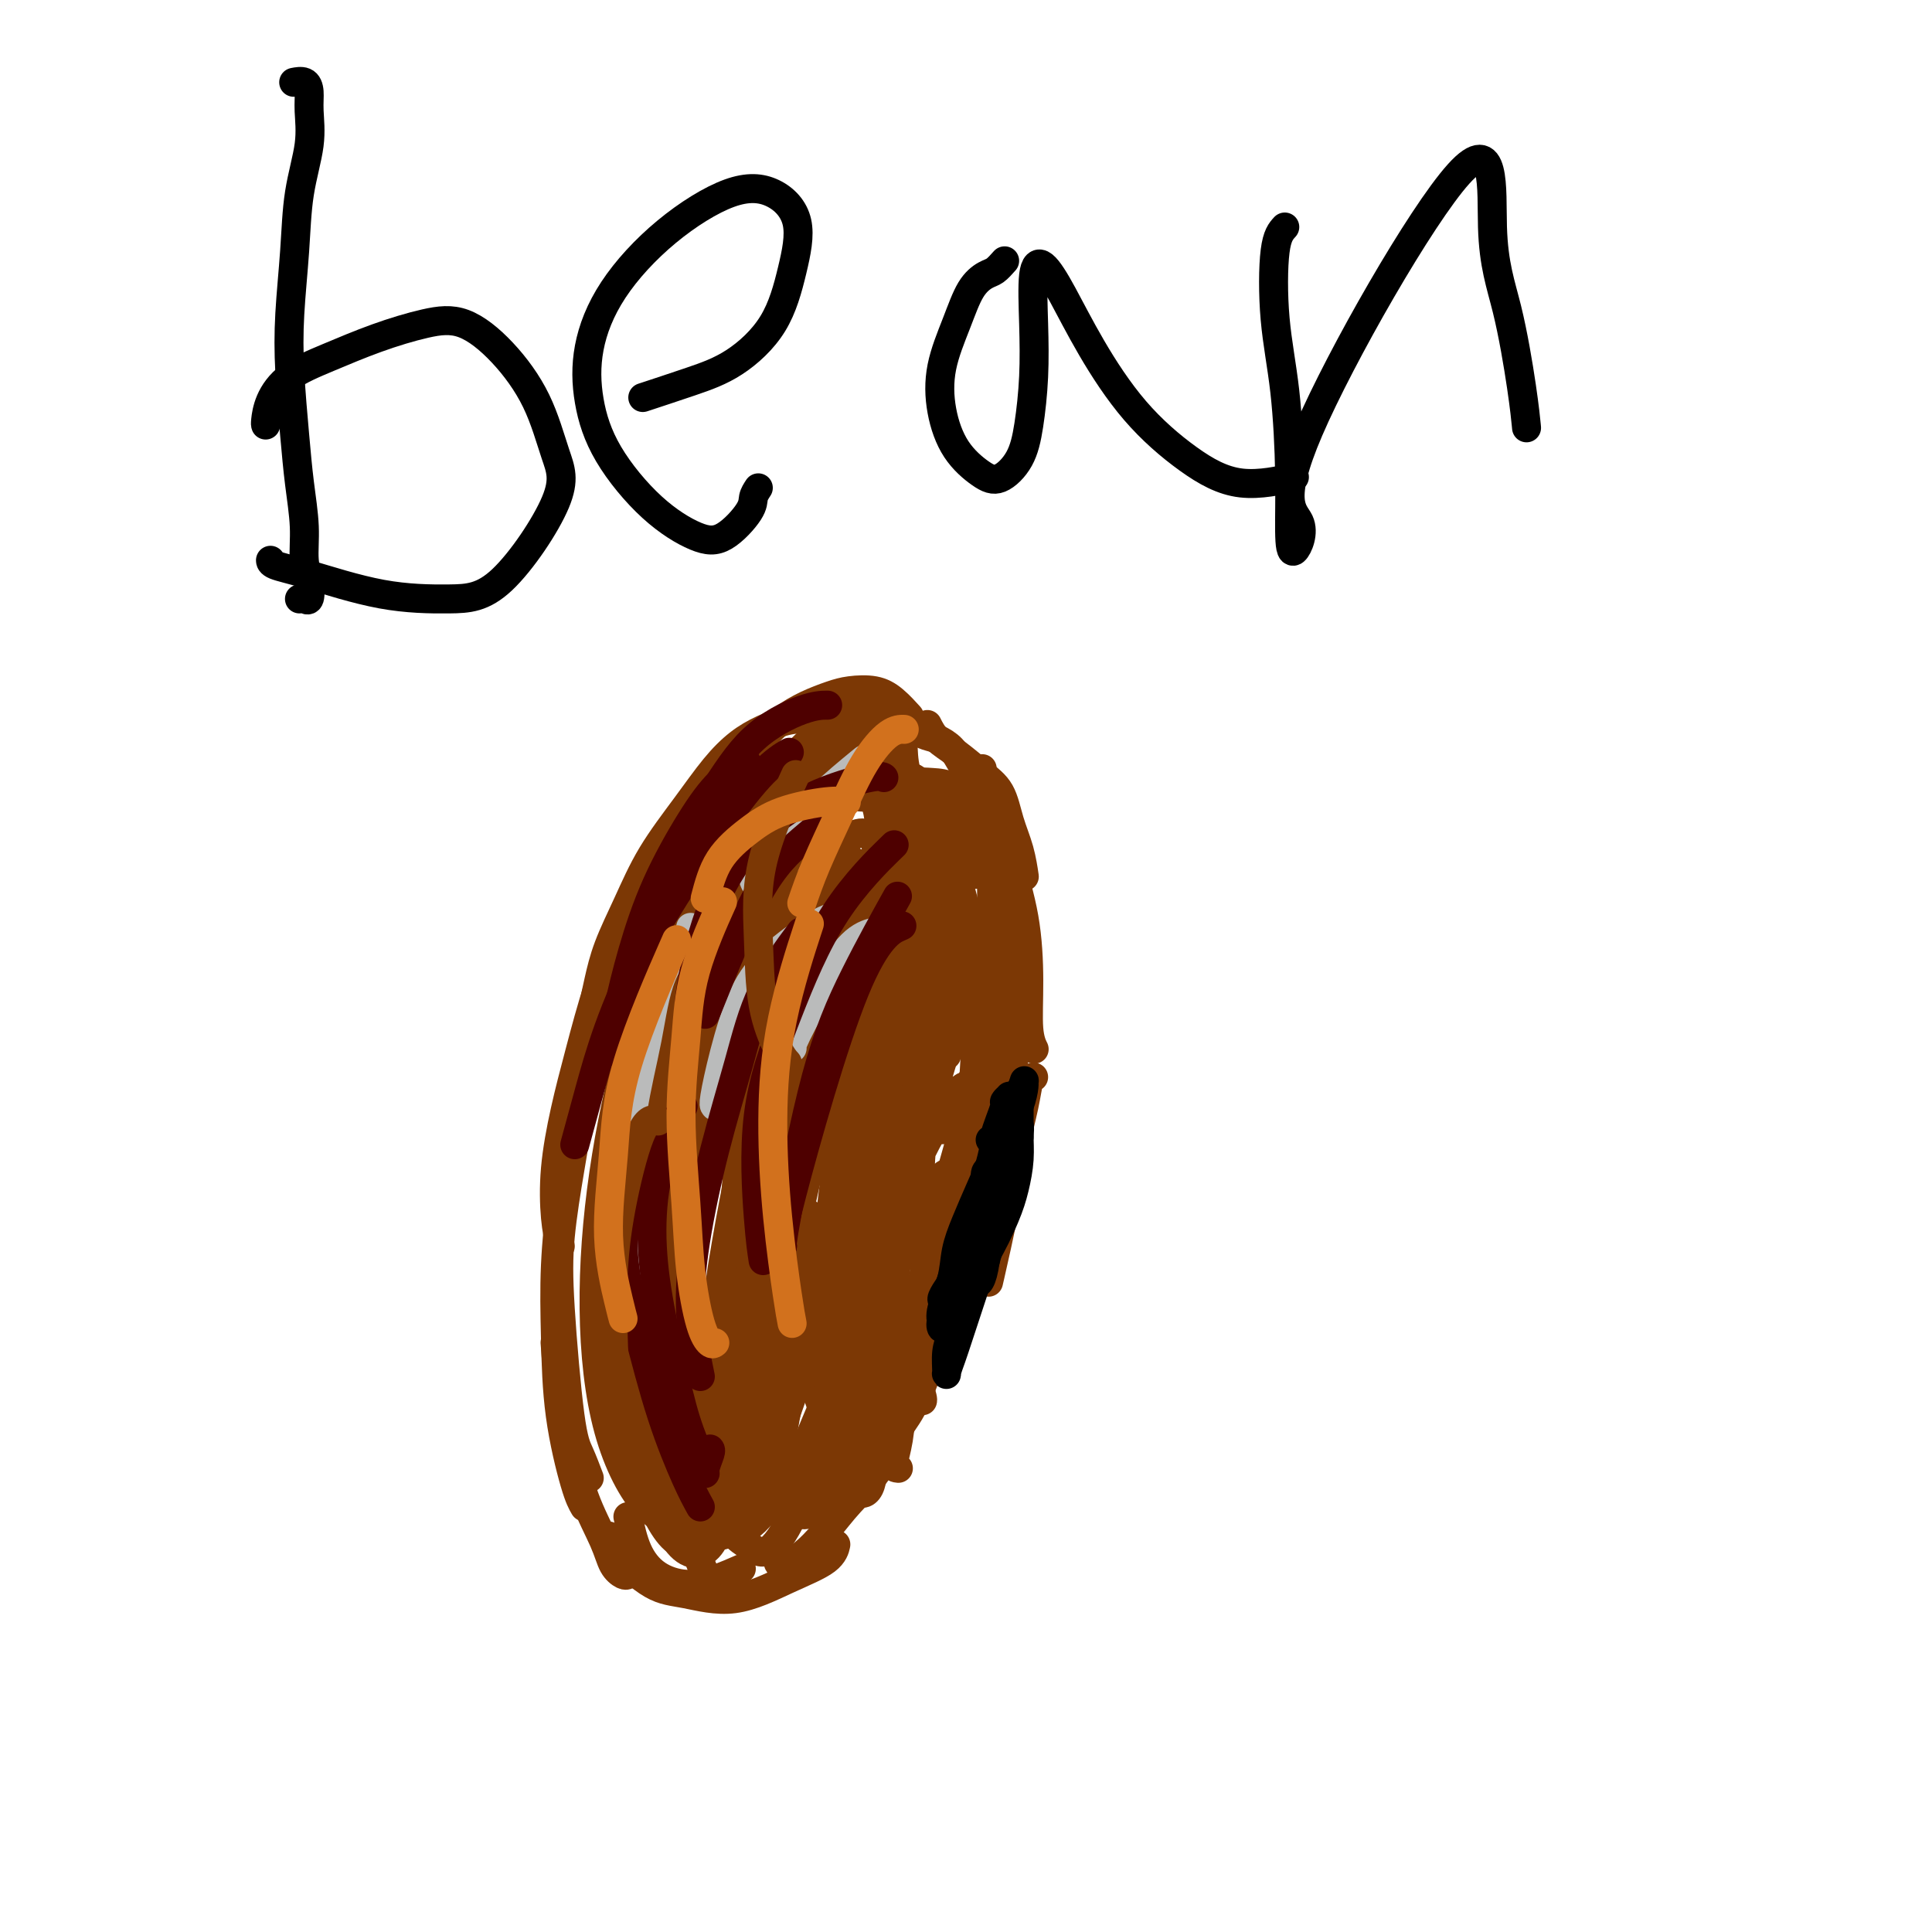 <svg viewBox='0 0 400 400' version='1.1' xmlns='http://www.w3.org/2000/svg' xmlns:xlink='http://www.w3.org/1999/xlink'><g fill='none' stroke='#7C3805' stroke-width='6' stroke-linecap='round' stroke-linejoin='round'><path d='M130,326c-0.230,0.128 -0.460,0.257 -1,0c-0.540,-0.257 -1.391,-0.898 -2,-2c-0.609,-1.102 -0.976,-2.665 -2,-5c-1.024,-2.335 -2.705,-5.443 -4,-9c-1.295,-3.557 -2.203,-7.562 -3,-11c-0.797,-3.438 -1.484,-6.310 -2,-10c-0.516,-3.690 -0.862,-8.197 -1,-10c-0.138,-1.803 -0.069,-0.901 0,0'/><path d='M121,312c-0.534,-0.917 -1.068,-1.834 -2,-5c-0.932,-3.166 -2.264,-8.580 -3,-14c-0.736,-5.420 -0.878,-10.844 -1,-16c-0.122,-5.156 -0.225,-10.042 0,-15c0.225,-4.958 0.779,-9.988 1,-12c0.221,-2.012 0.111,-1.006 0,0'/><path d='M122,306c-0.676,-1.778 -1.352,-3.555 -2,-5c-0.648,-1.445 -1.267,-2.556 -2,-8c-0.733,-5.444 -1.579,-15.221 -2,-22c-0.421,-6.779 -0.418,-10.562 0,-15c0.418,-4.438 1.250,-9.533 2,-14c0.750,-4.467 1.416,-8.308 2,-12c0.584,-3.692 1.084,-7.237 2,-10c0.916,-2.763 2.247,-4.744 3,-6c0.753,-1.256 0.930,-1.787 1,-2c0.070,-0.213 0.035,-0.106 0,0'/><path d='M116,258c-0.380,-1.694 -0.760,-3.389 -1,-6c-0.240,-2.611 -0.341,-6.139 0,-10c0.341,-3.861 1.123,-8.056 2,-12c0.877,-3.944 1.849,-7.638 3,-12c1.151,-4.362 2.480,-9.393 4,-14c1.520,-4.607 3.230,-8.790 5,-13c1.770,-4.210 3.598,-8.448 6,-12c2.402,-3.552 5.377,-6.418 7,-8c1.623,-1.582 1.892,-1.881 2,-2c0.108,-0.119 0.054,-0.060 0,0'/><path d='M124,211c-0.402,0.230 -0.804,0.460 -1,0c-0.196,-0.460 -0.187,-1.609 0,-3c0.187,-1.391 0.551,-3.023 1,-5c0.449,-1.977 0.983,-4.299 2,-7c1.017,-2.701 2.519,-5.780 4,-9c1.481,-3.220 2.943,-6.581 5,-10c2.057,-3.419 4.709,-6.895 7,-10c2.291,-3.105 4.222,-5.837 6,-8c1.778,-2.163 3.405,-3.756 5,-5c1.595,-1.244 3.160,-2.137 5,-3c1.840,-0.863 3.957,-1.695 6,-2c2.043,-0.305 4.012,-0.082 5,0c0.988,0.082 0.997,0.023 1,0c0.003,-0.023 0.002,-0.012 0,0'/><path d='M153,161c0.233,-0.177 0.465,-0.355 1,-1c0.535,-0.645 1.371,-1.759 2,-3c0.629,-1.241 1.051,-2.609 2,-4c0.949,-1.391 2.424,-2.805 4,-4c1.576,-1.195 3.254,-2.172 5,-3c1.746,-0.828 3.561,-1.507 5,-2c1.439,-0.493 2.502,-0.801 4,-1c1.498,-0.199 3.433,-0.291 5,0c1.567,0.291 2.768,0.963 4,2c1.232,1.037 2.495,2.439 3,3c0.505,0.561 0.253,0.280 0,0'/><path d='M175,151c0.610,-0.026 1.220,-0.053 2,0c0.780,0.053 1.731,0.184 3,0c1.269,-0.184 2.858,-0.685 4,-1c1.142,-0.315 1.839,-0.444 3,0c1.161,0.444 2.788,1.461 4,2c1.212,0.539 2.010,0.600 3,1c0.990,0.400 2.173,1.138 3,2c0.827,0.862 1.300,1.847 2,3c0.700,1.153 1.629,2.472 2,3c0.371,0.528 0.186,0.264 0,0'/><path d='M192,150c0.515,1.027 1.030,2.055 2,3c0.970,0.945 2.396,1.808 4,3c1.604,1.192 3.386,2.712 5,4c1.614,1.288 3.060,2.342 4,4c0.940,1.658 1.376,3.919 2,6c0.624,2.081 1.437,3.983 2,6c0.563,2.017 0.875,4.148 1,5c0.125,0.852 0.062,0.426 0,0'/><path d='M203,166c0.657,-0.285 1.315,-0.569 2,0c0.685,0.569 1.398,1.993 2,4c0.602,2.007 1.093,4.598 2,8c0.907,3.402 2.229,7.616 3,12c0.771,4.384 0.990,8.938 1,13c0.010,4.062 -0.190,7.632 0,10c0.190,2.368 0.768,3.534 1,4c0.232,0.466 0.116,0.233 0,0'/><path d='M210,190c0.429,0.331 0.858,0.662 1,2c0.142,1.338 -0.004,3.683 0,6c0.004,2.317 0.159,4.608 0,8c-0.159,3.392 -0.631,7.887 -1,12c-0.369,4.113 -0.635,7.845 -1,11c-0.365,3.155 -0.829,5.734 -1,8c-0.171,2.266 -0.049,4.219 0,5c0.049,0.781 0.024,0.391 0,0'/><path d='M214,223c-0.360,0.062 -0.721,0.124 -1,1c-0.279,0.876 -0.478,2.566 -1,5c-0.522,2.434 -1.367,5.611 -2,9c-0.633,3.389 -1.055,6.989 -2,12c-0.945,5.011 -2.413,11.432 -3,14c-0.587,2.568 -0.294,1.284 0,0'/><path d='M209,198c-0.332,1.474 -0.663,2.947 -1,7c-0.337,4.053 -0.678,10.684 -1,16c-0.322,5.316 -0.625,9.316 -1,15c-0.375,5.684 -0.821,13.053 -1,16c-0.179,2.947 -0.089,1.474 0,0'/><path d='M206,226c-0.263,1.132 -0.526,2.265 -1,5c-0.474,2.735 -1.158,7.073 -2,11c-0.842,3.927 -1.842,7.442 -3,14c-1.158,6.558 -2.474,16.159 -3,20c-0.526,3.841 -0.263,1.920 0,0'/><path d='M130,314c0.536,2.457 1.073,4.914 2,7c0.927,2.086 2.246,3.802 4,5c1.754,1.198 3.944,1.878 6,2c2.056,0.122 3.976,-0.313 6,-1c2.024,-0.687 4.150,-1.625 5,-2c0.850,-0.375 0.425,-0.188 0,0'/><path d='M126,318c0.203,1.057 0.407,2.114 2,4c1.593,1.886 4.577,4.602 7,6c2.423,1.398 4.285,1.477 7,2c2.715,0.523 6.283,1.488 10,1c3.717,-0.488 7.584,-2.430 11,-4c3.416,-1.570 6.381,-2.769 8,-4c1.619,-1.231 1.891,-2.495 2,-3c0.109,-0.505 0.054,-0.253 0,0'/><path d='M161,323c0.092,0.535 0.184,1.070 1,1c0.816,-0.070 2.357,-0.746 4,-2c1.643,-1.254 3.389,-3.087 5,-5c1.611,-1.913 3.087,-3.906 5,-6c1.913,-2.094 4.261,-4.290 6,-7c1.739,-2.710 2.868,-5.932 4,-8c1.132,-2.068 2.266,-2.980 4,-7c1.734,-4.020 4.067,-11.149 5,-14c0.933,-2.851 0.467,-1.426 0,0'/><path d='M186,304c-0.516,-0.047 -1.033,-0.094 -1,-1c0.033,-0.906 0.615,-2.672 1,-5c0.385,-2.328 0.574,-5.220 1,-9c0.426,-3.780 1.088,-8.449 2,-13c0.912,-4.551 2.073,-8.985 3,-13c0.927,-4.015 1.620,-7.612 2,-11c0.380,-3.388 0.449,-6.566 1,-8c0.551,-1.434 1.586,-1.124 2,-1c0.414,0.124 0.207,0.062 0,0'/><path d='M172,300c0.003,0.427 0.006,0.854 0,-2c-0.006,-2.854 -0.019,-8.989 1,-15c1.019,-6.011 3.072,-11.898 5,-19c1.928,-7.102 3.732,-15.419 6,-23c2.268,-7.581 5.000,-14.426 7,-19c2.000,-4.574 3.268,-6.875 4,-8c0.732,-1.125 0.928,-1.072 1,0c0.072,1.072 0.021,3.163 0,4c-0.021,0.837 -0.010,0.418 0,0'/><path d='M163,307c0.258,0.260 0.516,0.520 0,-3c-0.516,-3.520 -1.807,-10.819 -2,-18c-0.193,-7.181 0.712,-14.243 2,-22c1.288,-7.757 2.958,-16.208 5,-24c2.042,-7.792 4.454,-14.924 7,-21c2.546,-6.076 5.224,-11.098 7,-14c1.776,-2.902 2.650,-3.686 3,-4c0.350,-0.314 0.175,-0.157 0,0'/><path d='M162,313c-1.867,-4.526 -3.734,-9.052 -5,-15c-1.266,-5.948 -1.933,-13.320 -2,-22c-0.067,-8.680 0.464,-18.670 2,-28c1.536,-9.330 4.076,-18.002 7,-26c2.924,-7.998 6.234,-15.322 9,-21c2.766,-5.678 4.990,-9.709 7,-12c2.010,-2.291 3.807,-2.841 5,-1c1.193,1.841 1.783,6.073 2,10c0.217,3.927 0.062,7.551 0,9c-0.062,1.449 -0.031,0.725 0,0'/><path d='M153,291c-0.181,-6.669 -0.362,-13.339 0,-22c0.362,-8.661 1.267,-19.315 3,-29c1.733,-9.685 4.293,-18.402 7,-26c2.707,-7.598 5.561,-14.078 8,-19c2.439,-4.922 4.464,-8.287 6,-9c1.536,-0.713 2.582,1.225 3,2c0.418,0.775 0.209,0.388 0,0'/><path d='M156,309c-0.457,-4.544 -0.913,-9.087 -1,-16c-0.087,-6.913 0.196,-16.194 1,-26c0.804,-9.806 2.129,-20.136 4,-30c1.871,-9.864 4.287,-19.261 7,-27c2.713,-7.739 5.721,-13.820 8,-18c2.279,-4.180 3.827,-6.461 5,-7c1.173,-0.539 1.970,0.663 2,4c0.030,3.337 -0.706,8.811 -1,11c-0.294,2.189 -0.147,1.095 0,0'/><path d='M156,298c0.385,-7.829 0.771,-15.658 1,-24c0.229,-8.342 0.303,-17.198 1,-26c0.697,-8.802 2.019,-17.549 4,-26c1.981,-8.451 4.622,-16.607 7,-23c2.378,-6.393 4.493,-11.023 6,-14c1.507,-2.977 2.406,-4.302 3,-4c0.594,0.302 0.884,2.229 1,3c0.116,0.771 0.058,0.385 0,0'/><path d='M140,285c-0.507,-11.727 -1.015,-23.454 0,-34c1.015,-10.546 3.551,-19.912 6,-28c2.449,-8.088 4.811,-14.900 7,-20c2.189,-5.100 4.205,-8.488 6,-10c1.795,-1.512 3.370,-1.146 4,-1c0.630,0.146 0.315,0.073 0,0'/><path d='M149,316c-0.752,-3.142 -1.504,-6.284 -3,-12c-1.496,-5.716 -3.737,-14.005 -5,-23c-1.263,-8.995 -1.549,-18.697 -1,-29c0.549,-10.303 1.934,-21.209 4,-31c2.066,-9.791 4.813,-18.469 8,-26c3.187,-7.531 6.813,-13.916 10,-18c3.187,-4.084 5.935,-5.869 8,-6c2.065,-0.131 3.447,1.391 4,2c0.553,0.609 0.276,0.304 0,0'/><path d='M154,316c-2.385,-5.106 -4.770,-10.213 -7,-17c-2.230,-6.787 -4.305,-15.255 -6,-25c-1.695,-9.745 -3.011,-20.769 -3,-31c0.011,-10.231 1.348,-19.670 3,-28c1.652,-8.330 3.618,-15.552 6,-21c2.382,-5.448 5.180,-9.120 7,-11c1.820,-1.880 2.663,-1.966 3,-2c0.337,-0.034 0.169,-0.017 0,0'/><path d='M145,314c-1.916,-4.858 -3.832,-9.716 -6,-17c-2.168,-7.284 -4.588,-16.994 -6,-27c-1.412,-10.006 -1.817,-20.306 -1,-30c0.817,-9.694 2.857,-18.780 5,-27c2.143,-8.220 4.389,-15.574 7,-21c2.611,-5.426 5.588,-8.922 8,-11c2.412,-2.078 4.261,-2.736 5,-3c0.739,-0.264 0.370,-0.132 0,0'/><path d='M130,288c-0.456,-5.509 -0.911,-11.017 -1,-18c-0.089,-6.983 0.190,-15.440 1,-24c0.810,-8.560 2.151,-17.222 4,-25c1.849,-7.778 4.207,-14.673 7,-20c2.793,-5.327 6.021,-9.088 8,-11c1.979,-1.912 2.708,-1.975 3,-2c0.292,-0.025 0.146,-0.013 0,0'/><path d='M148,312c-0.880,1.642 -1.760,3.283 -3,5c-1.240,1.717 -2.839,3.509 -5,2c-2.161,-1.509 -4.885,-6.320 -7,-13c-2.115,-6.680 -3.622,-15.228 -4,-25c-0.378,-9.772 0.372,-20.769 2,-32c1.628,-11.231 4.135,-22.697 7,-32c2.865,-9.303 6.087,-16.442 9,-22c2.913,-5.558 5.515,-9.535 7,-11c1.485,-1.465 1.853,-0.419 2,0c0.147,0.419 0.074,0.209 0,0'/><path d='M146,326c-1.120,-2.676 -2.240,-5.353 -4,-11c-1.760,-5.647 -4.160,-14.265 -6,-23c-1.840,-8.735 -3.120,-17.588 -4,-27c-0.880,-9.412 -1.359,-19.384 -1,-28c0.359,-8.616 1.558,-15.878 3,-22c1.442,-6.122 3.129,-11.105 5,-15c1.871,-3.895 3.927,-6.703 6,-8c2.073,-1.297 4.164,-1.085 5,-1c0.836,0.085 0.418,0.042 0,0'/><path d='M152,297c-3.001,6.546 -6.002,13.091 -9,16c-2.998,2.909 -5.993,2.181 -9,-1c-3.007,-3.181 -6.027,-8.816 -8,-16c-1.973,-7.184 -2.900,-15.917 -3,-25c-0.100,-9.083 0.625,-18.514 2,-28c1.375,-9.486 3.399,-19.025 6,-28c2.601,-8.975 5.780,-17.385 9,-24c3.220,-6.615 6.482,-11.435 9,-14c2.518,-2.565 4.291,-2.876 5,-3c0.709,-0.124 0.355,-0.062 0,0'/><path d='M151,308c-1.062,4.806 -2.124,9.612 -4,12c-1.876,2.388 -4.566,2.359 -7,-1c-2.434,-3.359 -4.612,-10.047 -6,-17c-1.388,-6.953 -1.984,-14.172 -2,-23c-0.016,-8.828 0.549,-19.267 2,-29c1.451,-9.733 3.787,-18.762 6,-28c2.213,-9.238 4.303,-18.687 7,-27c2.697,-8.313 6.001,-15.492 9,-20c2.999,-4.508 5.693,-6.346 8,-8c2.307,-1.654 4.227,-3.124 6,-2c1.773,1.124 3.401,4.841 4,7c0.599,2.159 0.171,2.760 0,3c-0.171,0.240 -0.086,0.120 0,0'/><path d='M153,314c-1.597,2.631 -3.195,5.263 -5,3c-1.805,-2.263 -3.818,-9.419 -5,-18c-1.182,-8.581 -1.531,-18.587 -1,-29c0.531,-10.413 1.944,-21.234 4,-32c2.056,-10.766 4.755,-21.476 8,-30c3.245,-8.524 7.035,-14.862 10,-20c2.965,-5.138 5.106,-9.076 8,-10c2.894,-0.924 6.541,1.164 8,2c1.459,0.836 0.729,0.418 0,0'/><path d='M155,278c0.040,-0.016 0.080,-0.032 0,-6c-0.080,-5.968 -0.279,-17.888 0,-27c0.279,-9.112 1.037,-15.415 5,-28c3.963,-12.585 11.132,-31.453 14,-39c2.868,-7.547 1.434,-3.774 0,0'/><path d='M148,283c-0.195,-3.683 -0.389,-7.365 1,-17c1.389,-9.635 4.362,-25.222 7,-37c2.638,-11.778 4.941,-19.748 10,-29c5.059,-9.252 12.874,-19.786 16,-24c3.126,-4.214 1.563,-2.107 0,0'/><path d='M152,251c1.008,-12.233 2.017,-24.465 4,-35c1.983,-10.535 4.941,-19.371 8,-26c3.059,-6.629 6.217,-11.050 9,-14c2.783,-2.950 5.189,-4.430 7,-3c1.811,1.430 3.026,5.770 4,10c0.974,4.230 1.707,8.352 2,10c0.293,1.648 0.147,0.824 0,0'/><path d='M144,241c3.035,-13.351 6.071,-26.702 9,-37c2.929,-10.298 5.752,-17.544 9,-24c3.248,-6.456 6.922,-12.122 10,-15c3.078,-2.878 5.559,-2.967 7,-3c1.441,-0.033 1.840,-0.009 2,0c0.160,0.009 0.080,0.005 0,0'/><path d='M151,188c0.856,-2.059 1.713,-4.118 4,-8c2.287,-3.882 6.005,-9.587 9,-14c2.995,-4.413 5.268,-7.534 9,-10c3.732,-2.466 8.923,-4.276 11,-5c2.077,-0.724 1.038,-0.362 0,0'/><path d='M143,195c0.264,-1.847 0.529,-3.695 3,-9c2.471,-5.305 7.149,-14.068 11,-20c3.851,-5.932 6.874,-9.031 10,-12c3.126,-2.969 6.353,-5.806 9,-7c2.647,-1.194 4.713,-0.745 6,1c1.287,1.745 1.796,4.784 2,6c0.204,1.216 0.102,0.608 0,0'/><path d='M152,191c0.467,-1.844 0.933,-3.689 4,-7c3.067,-3.311 8.733,-8.089 11,-10c2.267,-1.911 1.133,-0.956 0,0'/><path d='M177,264c-0.681,-3.788 -1.363,-7.576 -2,-13c-0.637,-5.424 -1.230,-12.484 -1,-20c0.230,-7.516 1.283,-15.486 3,-23c1.717,-7.514 4.100,-14.571 6,-21c1.900,-6.429 3.319,-12.231 7,-17c3.681,-4.769 9.623,-8.505 12,-10c2.377,-1.495 1.188,-0.747 0,0'/><path d='M176,292c-0.253,1.505 -0.506,3.011 -1,-3c-0.494,-6.011 -1.228,-19.538 -1,-29c0.228,-9.462 1.417,-14.859 3,-22c1.583,-7.141 3.558,-16.028 6,-23c2.442,-6.972 5.350,-12.031 8,-16c2.650,-3.969 5.043,-6.848 6,-8c0.957,-1.152 0.479,-0.576 0,0'/><path d='M181,299c-0.127,-0.061 -0.255,-0.123 0,-1c0.255,-0.877 0.892,-2.571 1,-6c0.108,-3.429 -0.313,-8.595 0,-15c0.313,-6.405 1.359,-14.048 3,-22c1.641,-7.952 3.876,-16.211 6,-24c2.124,-7.789 4.136,-15.108 6,-21c1.864,-5.892 3.579,-10.355 5,-12c1.421,-1.645 2.549,-0.470 3,0c0.451,0.470 0.226,0.235 0,0'/><path d='M191,290c0.059,-0.197 0.118,-0.394 -1,-4c-1.118,-3.606 -3.413,-10.621 -5,-18c-1.587,-7.379 -2.467,-15.124 -2,-23c0.467,-7.876 2.280,-15.884 4,-23c1.720,-7.116 3.348,-13.339 5,-18c1.652,-4.661 3.329,-7.760 4,-9c0.671,-1.240 0.335,-0.620 0,0'/><path d='M177,252c1.278,-5.577 2.557,-11.154 4,-18c1.443,-6.846 3.052,-14.959 5,-22c1.948,-7.041 4.235,-13.008 6,-17c1.765,-3.992 3.009,-6.008 4,-7c0.991,-0.992 1.728,-0.959 2,3c0.272,3.959 0.078,11.846 0,15c-0.078,3.154 -0.039,1.577 0,0'/><path d='M171,261c0.528,-5.418 1.056,-10.836 2,-18c0.944,-7.164 2.303,-16.074 4,-24c1.697,-7.926 3.733,-14.867 6,-21c2.267,-6.133 4.764,-11.459 7,-15c2.236,-3.541 4.210,-5.297 5,-6c0.790,-0.703 0.395,-0.351 0,0'/><path d='M195,198c-0.495,-1.298 -0.991,-2.597 -1,-5c-0.009,-2.403 0.467,-5.912 1,-9c0.533,-3.088 1.122,-5.756 2,-8c0.878,-2.244 2.044,-4.066 3,-5c0.956,-0.934 1.702,-0.981 2,-1c0.298,-0.019 0.149,-0.009 0,0'/><path d='M205,202c0.065,2.800 0.131,5.600 0,8c-0.131,2.400 -0.458,4.399 -1,6c-0.542,1.601 -1.300,2.805 -2,2c-0.700,-0.805 -1.341,-3.619 -2,-7c-0.659,-3.381 -1.334,-7.330 -2,-12c-0.666,-4.670 -1.321,-10.061 -2,-15c-0.679,-4.939 -1.380,-9.427 -1,-13c0.380,-3.573 1.842,-6.231 3,-8c1.158,-1.769 2.013,-2.649 3,-2c0.987,0.649 2.108,2.829 3,5c0.892,2.171 1.556,4.335 2,12c0.444,7.665 0.670,20.831 0,29c-0.670,8.169 -2.234,11.342 -4,15c-1.766,3.658 -3.734,7.801 -5,10c-1.266,2.199 -1.831,2.455 -3,1c-1.169,-1.455 -2.942,-4.621 -4,-9c-1.058,-4.379 -1.401,-9.972 -1,-16c0.401,-6.028 1.544,-12.490 3,-18c1.456,-5.510 3.223,-10.069 5,-13c1.777,-2.931 3.563,-4.234 5,-4c1.437,0.234 2.525,2.006 3,6c0.475,3.994 0.339,10.210 0,17c-0.339,6.790 -0.879,14.156 -2,21c-1.121,6.844 -2.822,13.168 -4,19c-1.178,5.832 -1.835,11.174 -3,15c-1.165,3.826 -2.840,6.136 -4,7c-1.160,0.864 -1.806,0.283 -3,-2c-1.194,-2.283 -2.937,-6.269 -4,-11c-1.063,-4.731 -1.447,-10.209 -1,-16c0.447,-5.791 1.723,-11.896 3,-18'/><path d='M187,211c0.891,-7.720 2.118,-10.019 3,-12c0.882,-1.981 1.417,-3.645 2,-4c0.583,-0.355 1.212,0.599 1,4c-0.212,3.401 -1.266,9.249 -2,15c-0.734,5.751 -1.148,11.404 -2,18c-0.852,6.596 -2.144,14.133 -3,22c-0.856,7.867 -1.278,16.063 -2,22c-0.722,5.937 -1.743,9.617 -2,11c-0.257,1.383 0.250,0.471 0,-2c-0.250,-2.471 -1.259,-6.501 -2,-12c-0.741,-5.499 -1.215,-12.467 -1,-20c0.215,-7.533 1.120,-15.631 2,-23c0.880,-7.369 1.737,-14.009 3,-19c1.263,-4.991 2.932,-8.334 4,-10c1.068,-1.666 1.535,-1.654 2,0c0.465,1.654 0.930,4.952 1,10c0.070,5.048 -0.253,11.847 -1,19c-0.747,7.153 -1.916,14.661 -3,22c-1.084,7.339 -2.083,14.510 -3,21c-0.917,6.490 -1.751,12.299 -3,16c-1.249,3.701 -2.912,5.293 -4,7c-1.088,1.707 -1.600,3.529 -4,-4c-2.400,-7.529 -6.686,-24.410 -8,-35c-1.314,-10.590 0.345,-14.889 2,-21c1.655,-6.111 3.305,-14.032 5,-20c1.695,-5.968 3.434,-9.981 5,-13c1.566,-3.019 2.960,-5.044 4,-4c1.040,1.044 1.726,5.155 2,11c0.274,5.845 0.137,13.422 0,21'/><path d='M183,231c-0.048,9.481 -1.168,17.184 -2,25c-0.832,7.816 -1.376,15.745 -2,22c-0.624,6.255 -1.327,10.836 -2,14c-0.673,3.164 -1.314,4.910 -2,6c-0.686,1.090 -1.415,1.524 -3,-2c-1.585,-3.524 -4.024,-11.007 -5,-14c-0.976,-2.993 -0.488,-1.497 0,0'/><path d='M168,230c1.745,-2.988 3.490,-5.976 5,-7c1.510,-1.024 2.785,-0.083 4,1c1.215,1.083 2.369,2.307 1,11c-1.369,8.693 -5.260,24.856 -8,35c-2.740,10.144 -4.329,14.268 -6,19c-1.671,4.732 -3.425,10.073 -5,13c-1.575,2.927 -2.971,3.442 -4,3c-1.029,-0.442 -1.692,-1.839 -2,-4c-0.308,-2.161 -0.260,-5.085 0,-8c0.260,-2.915 0.733,-5.822 1,-9c0.267,-3.178 0.329,-6.626 1,-10c0.671,-3.374 1.952,-6.673 3,-10c1.048,-3.327 1.864,-6.682 3,-9c1.136,-2.318 2.593,-3.600 4,-4c1.407,-0.400 2.764,0.081 4,2c1.236,1.919 2.351,5.275 3,10c0.649,4.725 0.831,10.820 1,16c0.169,5.180 0.326,9.445 0,14c-0.326,4.555 -1.136,9.402 -2,13c-0.864,3.598 -1.782,5.949 -3,7c-1.218,1.051 -2.735,0.801 -4,-1c-1.265,-1.801 -2.278,-5.153 -3,-9c-0.722,-3.847 -1.153,-8.187 -1,-13c0.153,-4.813 0.892,-10.098 2,-15c1.108,-4.902 2.587,-9.421 4,-13c1.413,-3.579 2.760,-6.217 4,-8c1.240,-1.783 2.372,-2.711 3,-3c0.628,-0.289 0.751,0.060 1,2c0.249,1.940 0.625,5.470 1,9'/><path d='M175,262c0.229,3.543 -0.199,6.902 -1,11c-0.801,4.098 -1.974,8.935 -3,14c-1.026,5.065 -1.906,10.358 -3,15c-1.094,4.642 -2.401,8.632 -4,12c-1.599,3.368 -3.491,6.115 -5,7c-1.509,0.885 -2.636,-0.090 -4,-1c-1.364,-0.910 -2.964,-1.753 -4,-4c-1.036,-2.247 -1.509,-5.896 -2,-9c-0.491,-3.104 -0.999,-5.662 -1,-9c-0.001,-3.338 0.507,-7.458 1,-11c0.493,-3.542 0.971,-6.508 2,-9c1.029,-2.492 2.609,-4.511 4,-6c1.391,-1.489 2.594,-2.449 4,-2c1.406,0.449 3.017,2.306 4,5c0.983,2.694 1.339,6.224 1,10c-0.339,3.776 -1.371,7.798 -2,12c-0.629,4.202 -0.854,8.585 -2,12c-1.146,3.415 -3.215,5.863 -5,7c-1.785,1.137 -3.288,0.964 -5,-1c-1.712,-1.964 -3.634,-5.719 -5,-10c-1.366,-4.281 -2.177,-9.089 -3,-14c-0.823,-4.911 -1.660,-9.925 -2,-15c-0.340,-5.075 -0.184,-10.213 0,-16c0.184,-5.787 0.396,-12.225 1,-18c0.604,-5.775 1.601,-10.886 3,-16c1.399,-5.114 3.199,-10.230 5,-14c1.801,-3.770 3.604,-6.192 5,-8c1.396,-1.808 2.384,-3.000 3,-3c0.616,-0.000 0.858,1.192 1,3c0.142,1.808 0.183,4.231 -2,11c-2.183,6.769 -6.592,17.885 -11,29'/><path d='M145,244c-2.772,6.915 -4.202,9.704 -6,11c-1.798,1.296 -3.964,1.099 -5,0c-1.036,-1.099 -0.942,-3.098 -1,-6c-0.058,-2.902 -0.269,-6.705 0,-10c0.269,-3.295 1.019,-6.083 2,-9c0.981,-2.917 2.193,-5.965 3,-9c0.807,-3.035 1.209,-6.058 2,-9c0.791,-2.942 1.973,-5.804 3,-8c1.027,-2.196 1.900,-3.728 3,-6c1.100,-2.272 2.426,-5.286 4,-8c1.574,-2.714 3.395,-5.130 5,-7c1.605,-1.870 2.994,-3.196 4,-4c1.006,-0.804 1.630,-1.087 2,-1c0.370,0.087 0.487,0.544 0,2c-0.487,1.456 -1.580,3.911 -3,7c-1.420,3.089 -3.169,6.813 -5,11c-1.831,4.187 -3.745,8.836 -6,14c-2.255,5.164 -4.852,10.843 -7,15c-2.148,4.157 -3.849,6.791 -5,8c-1.151,1.209 -1.754,0.994 -2,0c-0.246,-0.994 -0.135,-2.766 0,-5c0.135,-2.234 0.296,-4.931 1,-8c0.704,-3.069 1.952,-6.511 3,-10c1.048,-3.489 1.896,-7.025 3,-11c1.104,-3.975 2.465,-8.389 4,-13c1.535,-4.611 3.246,-9.418 5,-13c1.754,-3.582 3.553,-5.940 5,-8c1.447,-2.060 2.544,-3.824 4,-5c1.456,-1.176 3.273,-1.765 4,-1c0.727,0.765 0.363,2.882 0,5'/><path d='M162,166c-0.243,2.315 -0.849,5.603 -2,10c-1.151,4.397 -2.847,9.904 -5,16c-2.153,6.096 -4.765,12.781 -7,19c-2.235,6.219 -4.094,11.973 -6,16c-1.906,4.027 -3.859,6.326 -5,7c-1.141,0.674 -1.470,-0.279 -2,-2c-0.530,-1.721 -1.261,-4.210 -1,-7c0.261,-2.790 1.513,-5.880 3,-10c1.487,-4.120 3.210,-9.270 5,-14c1.790,-4.730 3.647,-9.038 6,-13c2.353,-3.962 5.202,-7.576 8,-11c2.798,-3.424 5.545,-6.659 8,-9c2.455,-2.341 4.617,-3.789 7,-4c2.383,-0.211 4.987,0.815 7,1c2.013,0.185 3.435,-0.469 4,5c0.565,5.469 0.273,17.063 0,22c-0.273,4.937 -0.526,3.219 -1,2c-0.474,-1.219 -1.168,-1.937 -1,-4c0.168,-2.063 1.199,-5.471 2,-9c0.801,-3.529 1.371,-7.181 2,-10c0.629,-2.819 1.316,-4.807 2,-6c0.684,-1.193 1.365,-1.590 2,-2c0.635,-0.410 1.223,-0.832 2,-1c0.777,-0.168 1.744,-0.083 3,0c1.256,0.083 2.801,0.163 4,1c1.199,0.837 2.053,2.431 3,4c0.947,1.569 1.986,3.115 2,5c0.014,1.885 -0.996,4.110 -2,6c-1.004,1.890 -2.002,3.445 -3,5'/><path d='M197,183c-1.316,1.980 -2.106,1.431 -3,1c-0.894,-0.431 -1.893,-0.743 -3,-2c-1.107,-1.257 -2.320,-3.458 -3,-6c-0.680,-2.542 -0.825,-5.426 -1,-8c-0.175,-2.574 -0.381,-4.837 0,-6c0.381,-1.163 1.349,-1.227 2,-1c0.651,0.227 0.986,0.743 2,2c1.014,1.257 2.708,3.255 4,5c1.292,1.745 2.183,3.238 3,5c0.817,1.762 1.561,3.794 2,5c0.439,1.206 0.572,1.587 1,2c0.428,0.413 1.151,0.859 1,1c-0.151,0.141 -1.174,-0.024 -2,0c-0.826,0.024 -1.453,0.237 -3,-1c-1.547,-1.237 -4.013,-3.925 -5,-5c-0.987,-1.075 -0.493,-0.538 0,0'/><path d='M184,160c0.053,0.097 0.105,0.194 0,0c-0.105,-0.194 -0.368,-0.679 0,-2c0.368,-1.321 1.368,-3.478 2,-5c0.632,-1.522 0.896,-2.408 1,-3c0.104,-0.592 0.047,-0.888 0,0c-0.047,0.888 -0.083,2.962 0,5c0.083,2.038 0.286,4.040 1,6c0.714,1.960 1.940,3.877 3,6c1.060,2.123 1.954,4.453 3,7c1.046,2.547 2.244,5.312 3,8c0.756,2.688 1.071,5.297 1,7c-0.071,1.703 -0.527,2.498 -1,3c-0.473,0.502 -0.964,0.710 -2,0c-1.036,-0.710 -2.618,-2.337 -4,-4c-1.382,-1.663 -2.563,-3.360 -4,-6c-1.437,-2.640 -3.129,-6.222 -4,-9c-0.871,-2.778 -0.921,-4.753 -1,-6c-0.079,-1.247 -0.187,-1.768 0,-2c0.187,-0.232 0.670,-0.175 1,0c0.330,0.175 0.506,0.469 3,3c2.494,2.531 7.307,7.297 10,11c2.693,3.703 3.265,6.341 4,10c0.735,3.659 1.634,8.340 2,13c0.366,4.660 0.199,9.300 0,14c-0.199,4.700 -0.432,9.461 -1,13c-0.568,3.539 -1.472,5.856 -3,12c-1.528,6.144 -3.681,16.116 -5,20c-1.319,3.884 -1.806,1.681 -2,-1c-0.194,-2.681 -0.097,-5.841 0,-9'/><path d='M191,251c-0.502,-4.148 -0.758,-9.518 0,-15c0.758,-5.482 2.531,-11.077 4,-16c1.469,-4.923 2.634,-9.175 4,-12c1.366,-2.825 2.932,-4.223 4,-4c1.068,0.223 1.636,2.066 2,4c0.364,1.934 0.523,3.959 -1,11c-1.523,7.041 -4.727,19.099 -7,27c-2.273,7.901 -3.615,11.646 -5,16c-1.385,4.354 -2.813,9.317 -4,13c-1.187,3.683 -2.133,6.085 -3,7c-0.867,0.915 -1.656,0.342 -2,-2c-0.344,-2.342 -0.243,-6.452 0,-11c0.243,-4.548 0.628,-9.533 2,-15c1.372,-5.467 3.730,-11.417 6,-16c2.270,-4.583 4.452,-7.799 6,-10c1.548,-2.201 2.461,-3.388 3,-3c0.539,0.388 0.705,2.351 0,6c-0.705,3.649 -2.281,8.985 -4,15c-1.719,6.015 -3.581,12.710 -5,19c-1.419,6.290 -2.395,12.174 -4,18c-1.605,5.826 -3.839,11.595 -5,16c-1.161,4.405 -1.249,7.448 -2,9c-0.751,1.552 -2.167,1.615 -3,0c-0.833,-1.615 -1.085,-4.907 -1,-9c0.085,-4.093 0.507,-8.987 1,-14c0.493,-5.013 1.059,-10.146 2,-14c0.941,-3.854 2.258,-6.428 3,-8c0.742,-1.572 0.910,-2.143 1,-1c0.090,1.143 0.101,4.000 -1,8c-1.101,4.000 -3.315,9.143 -5,14c-1.685,4.857 -2.843,9.429 -4,14'/><path d='M173,298c-2.186,7.154 -3.152,7.539 -4,8c-0.848,0.461 -1.578,0.996 -2,0c-0.422,-0.996 -0.536,-3.525 0,-6c0.536,-2.475 1.722,-4.898 3,-8c1.278,-3.102 2.649,-6.884 4,-10c1.351,-3.116 2.684,-5.566 4,-7c1.316,-1.434 2.616,-1.851 3,-1c0.384,0.851 -0.149,2.970 -1,6c-0.851,3.030 -2.021,6.969 -3,11c-0.979,4.031 -1.768,8.153 -3,11c-1.232,2.847 -2.909,4.420 -3,5c-0.091,0.580 1.402,0.166 2,0c0.598,-0.166 0.299,-0.083 0,0'/></g>
<g fill='none' stroke='#000000' stroke-width='6' stroke-linecap='round' stroke-linejoin='round'><path d='M197,276c0.002,0.191 0.004,0.382 0,0c-0.004,-0.382 -0.012,-1.336 0,-2c0.012,-0.664 0.046,-1.038 0,-2c-0.046,-0.962 -0.171,-2.512 0,-4c0.171,-1.488 0.638,-2.915 1,-4c0.362,-1.085 0.619,-1.828 1,-3c0.381,-1.172 0.887,-2.772 1,-4c0.113,-1.228 -0.168,-2.085 0,-3c0.168,-0.915 0.784,-1.889 1,-2c0.216,-0.111 0.032,0.643 0,1c-0.032,0.357 0.089,0.319 0,1c-0.089,0.681 -0.388,2.082 -1,4c-0.612,1.918 -1.537,4.354 -2,6c-0.463,1.646 -0.466,2.501 -1,4c-0.534,1.499 -1.600,3.642 -2,5c-0.400,1.358 -0.133,1.933 0,2c0.133,0.067 0.132,-0.373 0,-1c-0.132,-0.627 -0.394,-1.440 0,-3c0.394,-1.560 1.443,-3.865 2,-6c0.557,-2.135 0.622,-4.099 1,-6c0.378,-1.901 1.071,-3.738 2,-6c0.929,-2.262 2.095,-4.947 3,-7c0.905,-2.053 1.549,-3.473 2,-5c0.451,-1.527 0.710,-3.162 1,-4c0.290,-0.838 0.610,-0.880 1,-1c0.390,-0.120 0.848,-0.317 1,0c0.152,0.317 -0.004,1.148 0,2c0.004,0.852 0.166,1.723 0,3c-0.166,1.277 -0.660,2.959 -1,5c-0.340,2.041 -0.526,4.440 -1,7c-0.474,2.560 -1.237,5.280 -2,8'/><path d='M204,261c-0.702,4.733 -1.458,4.564 -2,5c-0.542,0.436 -0.871,1.477 -1,2c-0.129,0.523 -0.057,0.529 0,0c0.057,-0.529 0.099,-1.594 0,-3c-0.099,-1.406 -0.340,-3.155 0,-5c0.340,-1.845 1.262,-3.787 2,-6c0.738,-2.213 1.293,-4.699 2,-7c0.707,-2.301 1.566,-4.418 2,-6c0.434,-1.582 0.442,-2.630 1,-4c0.558,-1.370 1.667,-3.061 2,-4c0.333,-0.939 -0.110,-1.127 0,-1c0.110,0.127 0.771,0.568 1,1c0.229,0.432 0.025,0.856 0,2c-0.025,1.144 0.128,3.009 0,5c-0.128,1.991 -0.539,4.109 -1,6c-0.461,1.891 -0.974,3.553 -2,6c-1.026,2.447 -2.567,5.677 -4,8c-1.433,2.323 -2.759,3.740 -4,5c-1.241,1.260 -2.397,2.362 -3,3c-0.603,0.638 -0.654,0.810 -1,1c-0.346,0.190 -0.987,0.397 -1,0c-0.013,-0.397 0.601,-1.398 1,-2c0.399,-0.602 0.584,-0.805 1,-2c0.416,-1.195 1.064,-3.383 2,-5c0.936,-1.617 2.160,-2.663 3,-4c0.840,-1.337 1.297,-2.966 2,-4c0.703,-1.034 1.652,-1.473 2,-2c0.348,-0.527 0.094,-1.142 0,-1c-0.094,0.142 -0.027,1.041 0,2c0.027,0.959 0.013,1.980 0,3'/><path d='M206,254c-0.178,1.153 -0.622,2.035 -2,6c-1.378,3.965 -3.691,11.011 -5,15c-1.309,3.989 -1.616,4.919 -2,6c-0.384,1.081 -0.846,2.314 -1,3c-0.154,0.686 -0.001,0.826 0,0c0.001,-0.826 -0.150,-2.618 0,-4c0.150,-1.382 0.602,-2.353 1,-4c0.398,-1.647 0.741,-3.969 1,-6c0.259,-2.031 0.432,-3.770 1,-6c0.568,-2.230 1.529,-4.951 2,-7c0.471,-2.049 0.452,-3.425 1,-5c0.548,-1.575 1.665,-3.348 2,-5c0.335,-1.652 -0.110,-3.183 0,-4c0.110,-0.817 0.777,-0.919 1,-1c0.223,-0.081 0.004,-0.141 0,0c-0.004,0.141 0.207,0.482 0,1c-0.207,0.518 -0.833,1.212 -1,2c-0.167,0.788 0.124,1.671 0,3c-0.124,1.329 -0.664,3.103 -1,5c-0.336,1.897 -0.468,3.918 -1,6c-0.532,2.082 -1.464,4.225 -2,6c-0.536,1.775 -0.675,3.182 -1,4c-0.325,0.818 -0.836,1.047 -1,1c-0.164,-0.047 0.020,-0.370 0,-1c-0.020,-0.630 -0.243,-1.567 0,-3c0.243,-1.433 0.952,-3.364 1,-5c0.048,-1.636 -0.564,-2.979 0,-4c0.564,-1.021 2.304,-1.720 3,-2c0.696,-0.280 0.348,-0.140 0,0'/><path d='M205,236c0.424,-0.140 0.848,-0.281 1,0c0.152,0.281 0.031,0.983 0,1c-0.031,0.017 0.029,-0.649 0,-1c-0.029,-0.351 -0.148,-0.385 0,-1c0.148,-0.615 0.561,-1.811 1,-3c0.439,-1.189 0.902,-2.372 1,-3c0.098,-0.628 -0.170,-0.701 0,-1c0.170,-0.299 0.778,-0.823 1,-1c0.222,-0.177 0.057,-0.007 0,0c-0.057,0.007 -0.005,-0.150 0,0c0.005,0.150 -0.037,0.608 0,1c0.037,0.392 0.153,0.719 0,2c-0.153,1.281 -0.574,3.515 -1,5c-0.426,1.485 -0.857,2.222 -1,3c-0.143,0.778 0.003,1.598 0,2c-0.003,0.402 -0.156,0.387 0,0c0.156,-0.387 0.620,-1.144 1,-2c0.380,-0.856 0.676,-1.809 1,-3c0.324,-1.191 0.676,-2.619 1,-4c0.324,-1.381 0.621,-2.713 1,-4c0.379,-1.287 0.840,-2.528 1,-3c0.160,-0.472 0.020,-0.176 0,0c-0.020,0.176 0.082,0.230 0,1c-0.082,0.770 -0.348,2.256 -1,4c-0.652,1.744 -1.690,3.746 -2,5c-0.310,1.254 0.109,1.761 0,3c-0.109,1.239 -0.745,3.211 -1,4c-0.255,0.789 -0.127,0.394 0,0'/><path d='M210,233c-0.113,-0.136 -0.226,-0.271 0,-1c0.226,-0.729 0.793,-2.051 1,-3c0.207,-0.949 0.056,-1.525 0,-2c-0.056,-0.475 -0.015,-0.848 0,-1c0.015,-0.152 0.004,-0.082 0,0c-0.004,0.082 -0.001,0.177 0,1c0.001,0.823 0.000,2.376 0,4c-0.000,1.624 -0.000,3.321 0,4c0.000,0.679 0.000,0.339 0,0'/></g>
<g fill='none' stroke='#BABBBB' stroke-width='6' stroke-linecap='round' stroke-linejoin='round'><path d='M131,268c-0.422,-0.146 -0.844,-0.293 -1,-1c-0.156,-0.707 -0.046,-1.975 0,-4c0.046,-2.025 0.029,-4.807 0,-8c-0.029,-3.193 -0.071,-6.795 0,-11c0.071,-4.205 0.254,-9.011 1,-14c0.746,-4.989 2.056,-10.160 3,-15c0.944,-4.840 1.521,-9.349 3,-13c1.479,-3.651 3.860,-6.445 5,-8c1.140,-1.555 1.040,-1.873 1,-2c-0.040,-0.127 -0.020,-0.064 0,0'/><path d='M156,182c0.259,0.750 0.518,1.499 1,1c0.482,-0.499 1.188,-2.247 2,-4c0.812,-1.753 1.729,-3.511 3,-5c1.271,-1.489 2.898,-2.708 4,-4c1.102,-1.292 1.681,-2.655 4,-5c2.319,-2.345 6.377,-5.670 8,-7c1.623,-1.330 0.812,-0.665 0,0'/><path d='M164,217c-0.107,-0.249 -0.214,-0.498 1,-3c1.214,-2.502 3.748,-7.258 6,-11c2.252,-3.742 4.222,-6.469 6,-8c1.778,-1.531 3.365,-1.866 4,-2c0.635,-0.134 0.317,-0.067 0,0'/><path d='M148,229c-0.139,-0.137 -0.278,-0.274 0,-2c0.278,-1.726 0.971,-5.041 2,-9c1.029,-3.959 2.392,-8.564 4,-12c1.608,-3.436 3.462,-5.705 6,-8c2.538,-2.295 5.760,-4.618 8,-6c2.240,-1.382 3.497,-1.823 4,-2c0.503,-0.177 0.251,-0.088 0,0'/></g>
<g fill='none' stroke='#4E0000' stroke-width='6' stroke-linecap='round' stroke-linejoin='round'><path d='M147,300c0.116,0.125 0.232,0.251 0,1c-0.232,0.749 -0.813,2.123 -1,3c-0.187,0.877 0.021,1.259 0,1c-0.021,-0.259 -0.269,-1.158 -1,-3c-0.731,-1.842 -1.944,-4.626 -3,-8c-1.056,-3.374 -1.957,-7.336 -3,-12c-1.043,-4.664 -2.230,-10.029 -3,-15c-0.770,-4.971 -1.124,-9.549 -1,-14c0.124,-4.451 0.726,-8.775 2,-13c1.274,-4.225 3.221,-8.350 4,-10c0.779,-1.650 0.389,-0.825 0,0'/><path d='M145,285c-0.871,-4.252 -1.742,-8.505 -2,-13c-0.258,-4.495 0.097,-9.234 1,-15c0.903,-5.766 2.355,-12.559 4,-19c1.645,-6.441 3.482,-12.531 5,-18c1.518,-5.469 2.716,-10.319 5,-15c2.284,-4.681 5.652,-9.195 7,-11c1.348,-1.805 0.674,-0.903 0,0'/><path d='M146,210c3.810,-9.470 7.619,-18.940 11,-25c3.381,-6.060 6.333,-8.708 9,-11c2.667,-2.292 5.048,-4.226 6,-5c0.952,-0.774 0.476,-0.387 0,0'/><path d='M143,209c-0.253,-0.269 -0.506,-0.539 0,-4c0.506,-3.461 1.771,-10.115 4,-16c2.229,-5.885 5.420,-11.002 9,-15c3.580,-3.998 7.547,-6.876 12,-9c4.453,-2.124 9.391,-3.495 12,-4c2.609,-0.505 2.888,-0.144 3,0c0.112,0.144 0.056,0.072 0,0'/><path d='M158,261c-0.298,-1.920 -0.597,-3.840 -1,-9c-0.403,-5.160 -0.912,-13.559 0,-21c0.912,-7.441 3.244,-13.922 6,-21c2.756,-7.078 5.934,-14.752 10,-21c4.066,-6.248 9.019,-11.071 11,-13c1.981,-1.929 0.991,-0.965 0,0'/><path d='M162,258c-0.078,-0.305 -0.156,-0.609 1,-7c1.156,-6.391 3.547,-18.868 6,-28c2.453,-9.132 4.968,-14.920 8,-21c3.032,-6.080 6.581,-12.451 8,-15c1.419,-2.549 0.710,-1.274 0,0'/><path d='M162,258c-0.357,-0.286 -0.714,-0.571 2,-11c2.714,-10.429 8.500,-31.000 13,-42c4.500,-11.000 7.714,-12.429 9,-13c1.286,-0.571 0.643,-0.286 0,0'/><path d='M128,218c-0.473,-0.327 -0.946,-0.654 -1,-2c-0.054,-1.346 0.311,-3.710 1,-7c0.689,-3.290 1.702,-7.506 3,-12c1.298,-4.494 2.881,-9.268 5,-14c2.119,-4.732 4.774,-9.423 7,-13c2.226,-3.577 4.022,-6.040 6,-8c1.978,-1.960 4.136,-3.417 5,-4c0.864,-0.583 0.432,-0.291 0,0'/><path d='M119,237c0.968,-3.561 1.935,-7.123 3,-11c1.065,-3.877 2.226,-8.070 4,-13c1.774,-4.930 4.161,-10.596 7,-16c2.839,-5.404 6.131,-10.545 9,-15c2.869,-4.455 5.315,-8.225 8,-12c2.685,-3.775 5.607,-7.555 8,-10c2.393,-2.445 4.255,-3.556 5,-4c0.745,-0.444 0.372,-0.222 0,0'/><path d='M127,213c1.260,-3.887 2.521,-7.774 4,-13c1.479,-5.226 3.178,-11.793 6,-18c2.822,-6.207 6.767,-12.056 10,-17c3.233,-4.944 5.753,-8.985 9,-12c3.247,-3.015 7.220,-5.004 10,-6c2.780,-0.996 4.366,-0.999 5,-1c0.634,-0.001 0.317,-0.001 0,0'/><path d='M145,312c-0.825,-1.494 -1.650,-2.987 -3,-6c-1.350,-3.013 -3.226,-7.545 -5,-13c-1.774,-5.455 -3.444,-11.833 -5,-18c-1.556,-6.167 -2.996,-12.122 -3,-18c-0.004,-5.878 1.427,-11.679 2,-14c0.573,-2.321 0.286,-1.160 0,0'/></g>
<g fill='none' stroke='#7C3805' stroke-width='6' stroke-linecap='round' stroke-linejoin='round'><path d='M131,297c-1.164,-1.426 -2.328,-2.852 -3,-6c-0.672,-3.148 -0.852,-8.017 -1,-13c-0.148,-4.983 -0.263,-10.081 0,-15c0.263,-4.919 0.906,-9.659 2,-15c1.094,-5.341 2.641,-11.284 4,-14c1.359,-2.716 2.531,-2.205 3,-2c0.469,0.205 0.234,0.102 0,0'/><path d='M163,220c-0.531,-0.578 -1.062,-1.156 -2,-3c-0.938,-1.844 -2.282,-4.956 -3,-9c-0.718,-4.044 -0.811,-9.022 -1,-14c-0.189,-4.978 -0.474,-9.956 1,-16c1.474,-6.044 4.707,-13.156 6,-16c1.293,-2.844 0.647,-1.422 0,0'/></g>
<g fill='none' stroke='#D2711D' stroke-width='6' stroke-linecap='round' stroke-linejoin='round'><path d='M148,278c-0.251,0.202 -0.503,0.403 -1,0c-0.497,-0.403 -1.240,-1.411 -2,-4c-0.760,-2.589 -1.536,-6.761 -2,-11c-0.464,-4.239 -0.617,-8.546 -1,-14c-0.383,-5.454 -0.995,-12.055 -1,-18c-0.005,-5.945 0.597,-11.233 1,-16c0.403,-4.767 0.609,-9.014 2,-14c1.391,-4.986 3.969,-10.710 5,-13c1.031,-2.290 0.516,-1.145 0,0'/><path d='M164,274c-0.232,-1.199 -0.464,-2.397 -1,-6c-0.536,-3.603 -1.376,-9.609 -2,-16c-0.624,-6.391 -1.033,-13.167 -1,-20c0.033,-6.833 0.509,-13.724 2,-21c1.491,-7.276 3.997,-14.936 5,-18c1.003,-3.064 0.501,-1.532 0,0'/><path d='M166,187c0.819,-2.392 1.638,-4.785 3,-8c1.362,-3.215 3.265,-7.254 5,-11c1.735,-3.746 3.300,-7.200 5,-10c1.700,-2.800 3.535,-4.946 5,-6c1.465,-1.054 2.562,-1.015 3,-1c0.438,0.015 0.219,0.008 0,0'/><path d='M146,186c0.736,-2.807 1.473,-5.614 3,-8c1.527,-2.386 3.846,-4.352 6,-6c2.154,-1.648 4.144,-2.978 7,-4c2.856,-1.022 6.576,-1.737 9,-2c2.424,-0.263 3.550,-0.075 4,0c0.450,0.075 0.225,0.038 0,0'/><path d='M129,273c-0.171,-0.629 -0.342,-1.258 -1,-4c-0.658,-2.742 -1.803,-7.597 -2,-13c-0.197,-5.403 0.556,-11.356 1,-17c0.444,-5.644 0.581,-10.981 3,-19c2.419,-8.019 7.120,-18.720 9,-23c1.880,-4.280 0.940,-2.140 0,0'/></g>
<g fill='none' stroke='#000000' stroke-width='6' stroke-linecap='round' stroke-linejoin='round'><path d='M62,124c0.318,-0.061 0.636,-0.123 1,0c0.364,0.123 0.774,0.430 1,0c0.226,-0.430 0.268,-1.599 0,-3c-0.268,-1.401 -0.846,-3.035 -1,-5c-0.154,-1.965 0.115,-4.263 0,-7c-0.115,-2.737 -0.616,-5.914 -1,-9c-0.384,-3.086 -0.651,-6.082 -1,-10c-0.349,-3.918 -0.779,-8.759 -1,-13c-0.221,-4.241 -0.231,-7.884 0,-12c0.231,-4.116 0.703,-8.706 1,-13c0.297,-4.294 0.417,-8.293 1,-12c0.583,-3.707 1.627,-7.123 2,-10c0.373,-2.877 0.075,-5.216 0,-7c-0.075,-1.784 0.073,-3.014 0,-4c-0.073,-0.986 -0.366,-1.727 -1,-2c-0.634,-0.273 -1.610,-0.078 -2,0c-0.390,0.078 -0.195,0.039 0,0'/><path d='M55,88c-0.040,-0.096 -0.080,-0.192 0,-1c0.080,-0.808 0.280,-2.328 1,-4c0.720,-1.672 1.960,-3.496 4,-5c2.040,-1.504 4.878,-2.689 8,-4c3.122,-1.311 6.526,-2.747 10,-4c3.474,-1.253 7.017,-2.322 10,-3c2.983,-0.678 5.407,-0.965 8,0c2.593,0.965 5.355,3.183 8,6c2.645,2.817 5.172,6.233 7,10c1.828,3.767 2.955,7.885 4,11c1.045,3.115 2.007,5.228 0,10c-2.007,4.772 -6.983,12.204 -11,16c-4.017,3.796 -7.076,3.956 -11,4c-3.924,0.044 -8.712,-0.027 -14,-1c-5.288,-0.973 -11.077,-2.848 -15,-4c-3.923,-1.152 -5.979,-1.579 -7,-2c-1.021,-0.421 -1.006,-0.834 -1,-1c0.006,-0.166 0.003,-0.083 0,0'/><path d='M157,101c-0.427,0.649 -0.855,1.299 -1,2c-0.145,0.701 -0.009,1.455 -1,3c-0.991,1.545 -3.109,3.881 -5,5c-1.891,1.119 -3.553,1.021 -6,0c-2.447,-1.021 -5.678,-2.967 -9,-6c-3.322,-3.033 -6.734,-7.154 -9,-11c-2.266,-3.846 -3.386,-7.416 -4,-11c-0.614,-3.584 -0.721,-7.181 0,-11c0.721,-3.819 2.272,-7.860 5,-12c2.728,-4.140 6.635,-8.381 11,-12c4.365,-3.619 9.189,-6.617 13,-8c3.811,-1.383 6.609,-1.150 9,0c2.391,1.150 4.374,3.216 5,6c0.626,2.784 -0.107,6.284 -1,10c-0.893,3.716 -1.946,7.648 -4,11c-2.054,3.352 -5.107,6.125 -8,8c-2.893,1.875 -5.625,2.851 -9,4c-3.375,1.149 -7.393,2.471 -9,3c-1.607,0.529 -0.804,0.264 0,0'/><path d='M208,54c-0.692,0.782 -1.383,1.563 -2,2c-0.617,0.437 -1.158,0.529 -2,1c-0.842,0.471 -1.984,1.321 -3,3c-1.016,1.679 -1.906,4.186 -3,7c-1.094,2.814 -2.390,5.934 -3,9c-0.610,3.066 -0.532,6.079 0,9c0.532,2.921 1.518,5.748 3,8c1.482,2.252 3.458,3.927 5,5c1.542,1.073 2.648,1.545 4,1c1.352,-0.545 2.949,-2.107 4,-4c1.051,-1.893 1.554,-4.119 2,-7c0.446,-2.881 0.834,-6.418 1,-10c0.166,-3.582 0.109,-7.210 0,-11c-0.109,-3.790 -0.271,-7.743 0,-10c0.271,-2.257 0.974,-2.818 2,-2c1.026,0.818 2.376,3.016 4,6c1.624,2.984 3.523,6.754 6,11c2.477,4.246 5.534,8.969 9,13c3.466,4.031 7.341,7.369 11,10c3.659,2.631 7.100,4.554 11,5c3.900,0.446 8.257,-0.587 10,-1c1.743,-0.413 0.871,-0.207 0,0'/><path d='M266,47c-0.793,0.868 -1.586,1.736 -2,5c-0.414,3.264 -0.450,8.926 0,14c0.450,5.074 1.384,9.562 2,15c0.616,5.438 0.914,11.827 1,17c0.086,5.173 -0.038,9.131 0,12c0.038,2.869 0.239,4.650 1,4c0.761,-0.650 2.083,-3.730 1,-6c-1.083,-2.270 -4.571,-3.730 2,-19c6.571,-15.270 23.200,-44.350 31,-53c7.800,-8.650 6.770,3.130 7,11c0.230,7.870 1.722,11.831 3,17c1.278,5.169 2.344,11.545 3,16c0.656,4.455 0.902,6.987 1,8c0.098,1.013 0.049,0.506 0,0'/></g>
</svg>